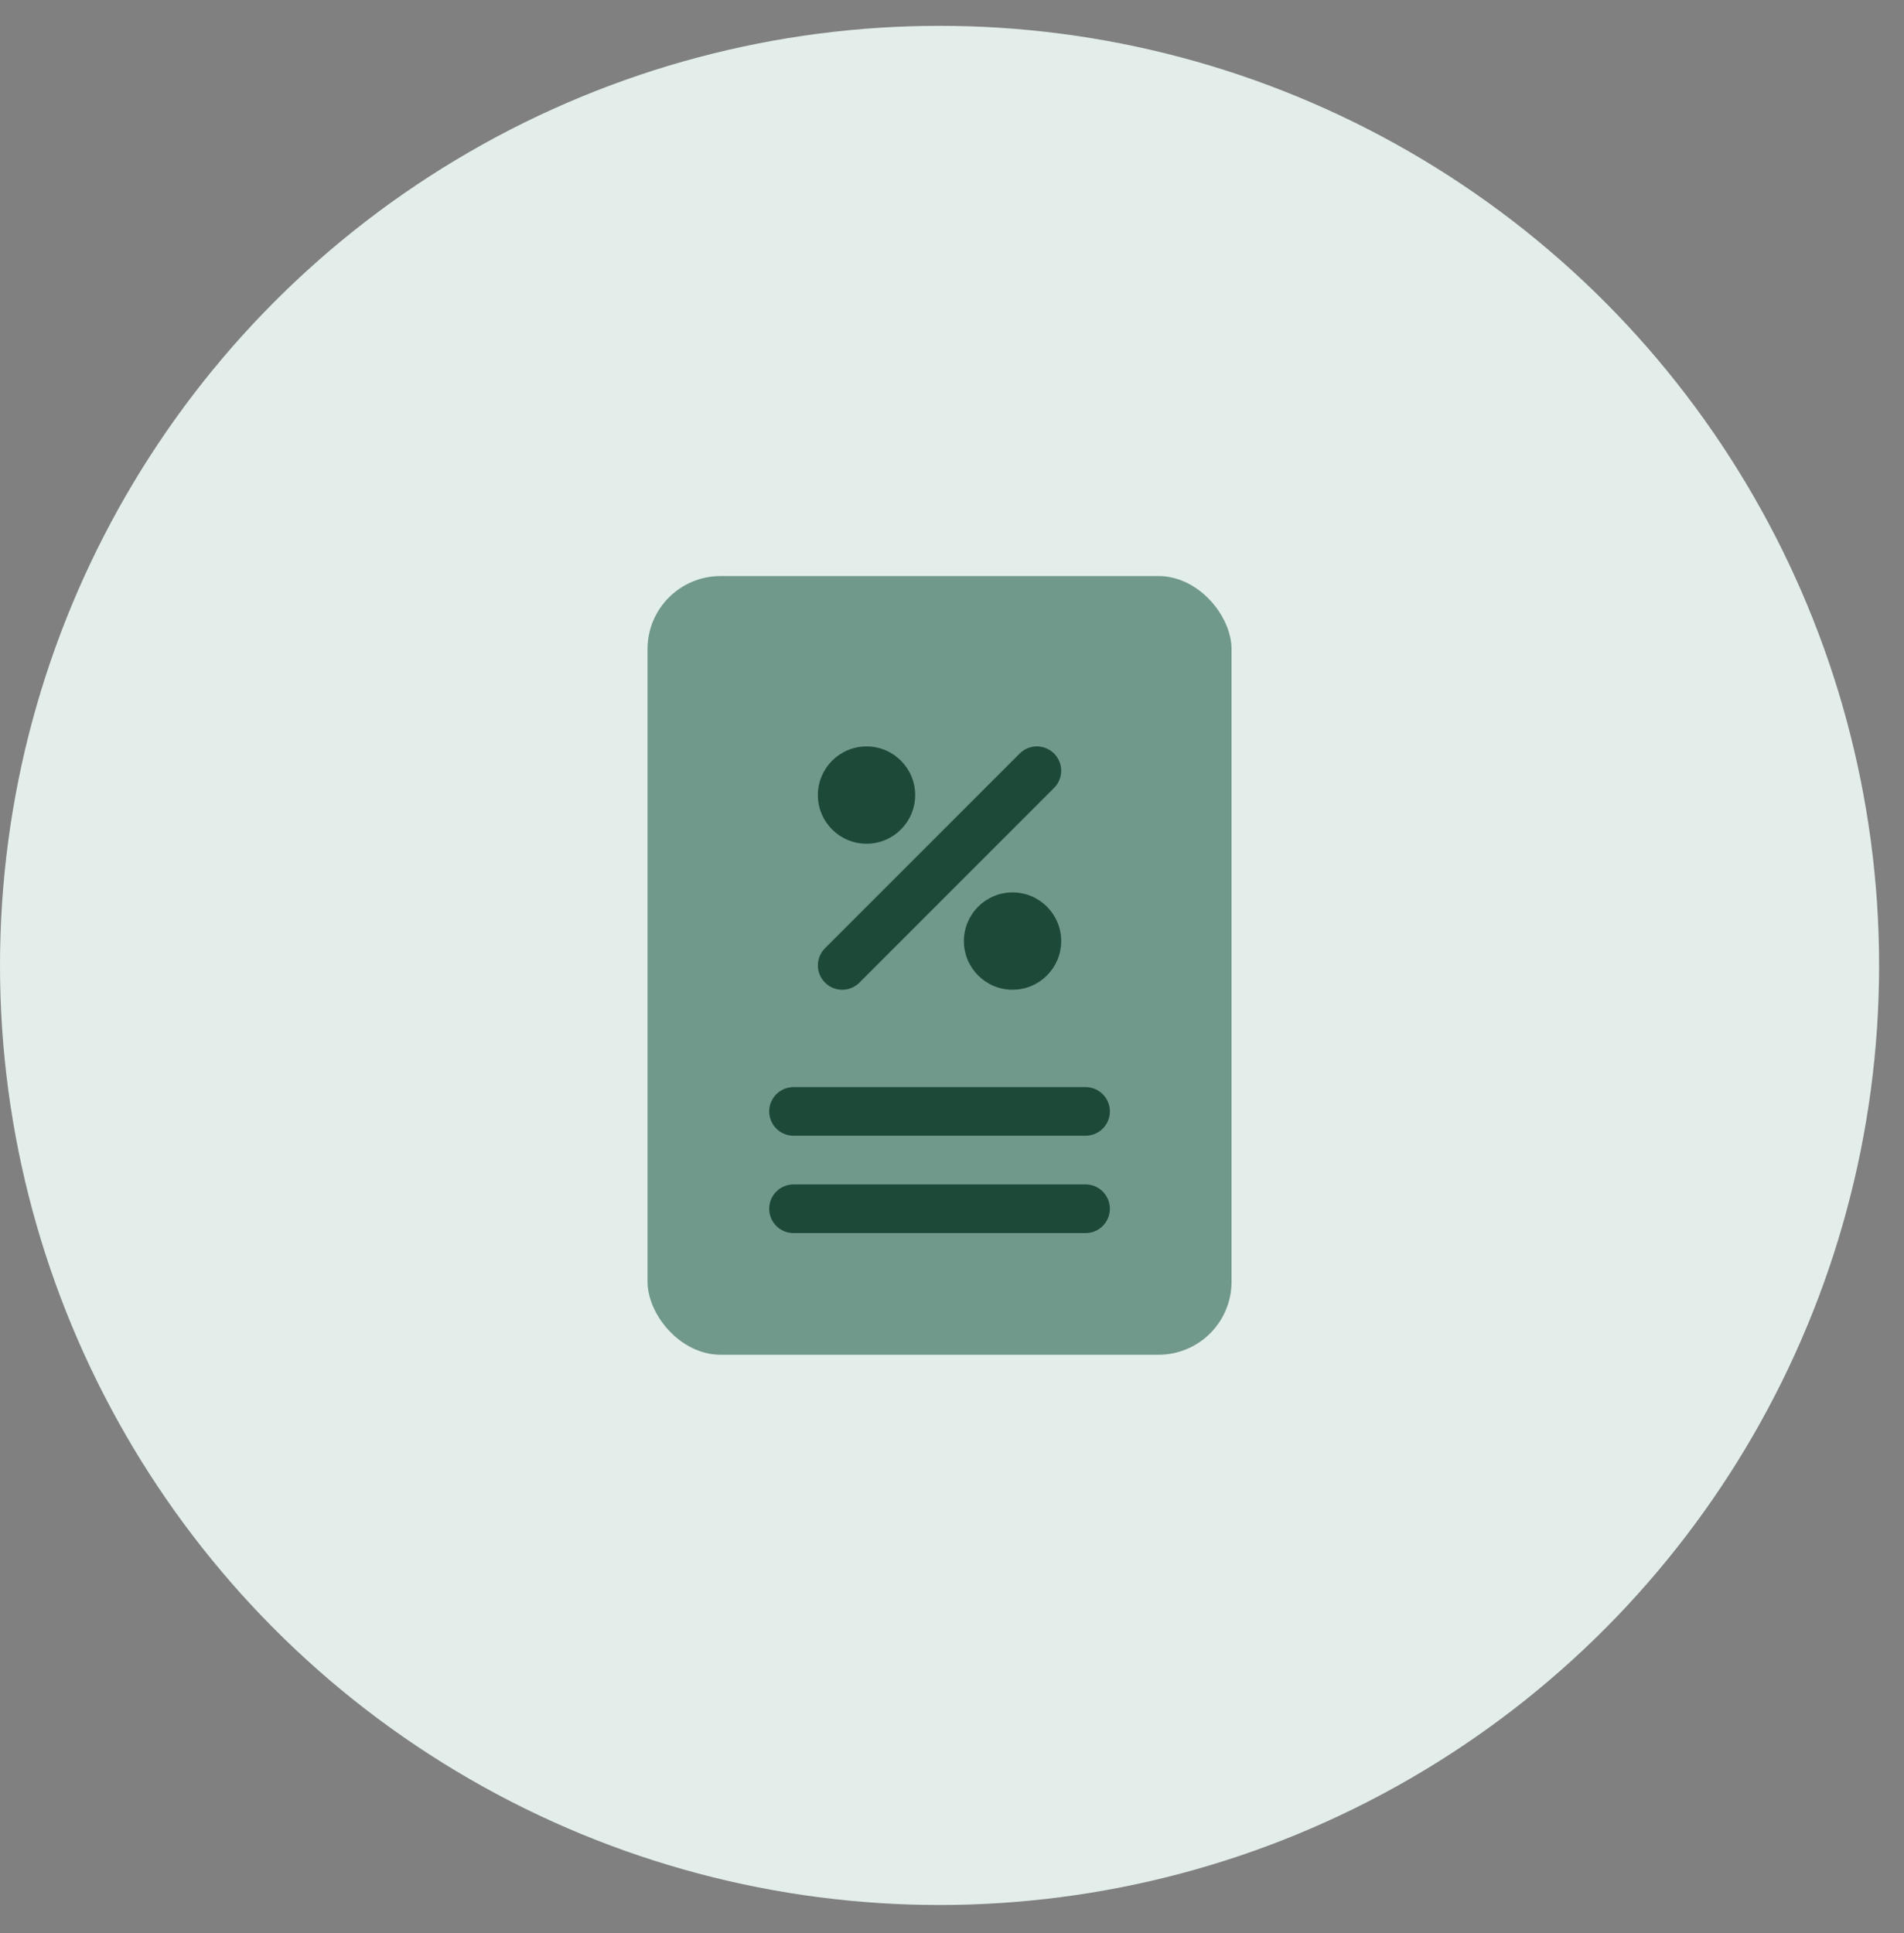 <svg xmlns="http://www.w3.org/2000/svg" fill="none" viewBox="0 0 65 66" height="66" width="65">
<rect x="0" y="0" width="65" height="66" fill="#808080" stroke="none"/>
<circle fill="#E3EEEA" r="32.075" cy="32.957" cx="32.075"></circle>
<rect fill="#71998B" rx="2.492" height="26.583" width="19.937" y="19.665" x="22.106"></rect>
<path stroke-linecap="round" stroke-width="1.661" stroke="#1D4939" d="M28.752 32.957L35.397 26.311"></path>
<circle fill="#1D4939" r="1.661" cy="27.142" cx="29.582"></circle>
<circle fill="#1D4939" r="1.661" cy="32.126" cx="34.567"></circle>
<path stroke-linecap="round" stroke-width="1.661" stroke="#1D4939" d="M27.09 37.941H37.059"></path>
<path stroke-linecap="round" stroke-width="1.661" stroke="#1D4939" d="M27.09 41.264H37.059"></path>
</svg>
